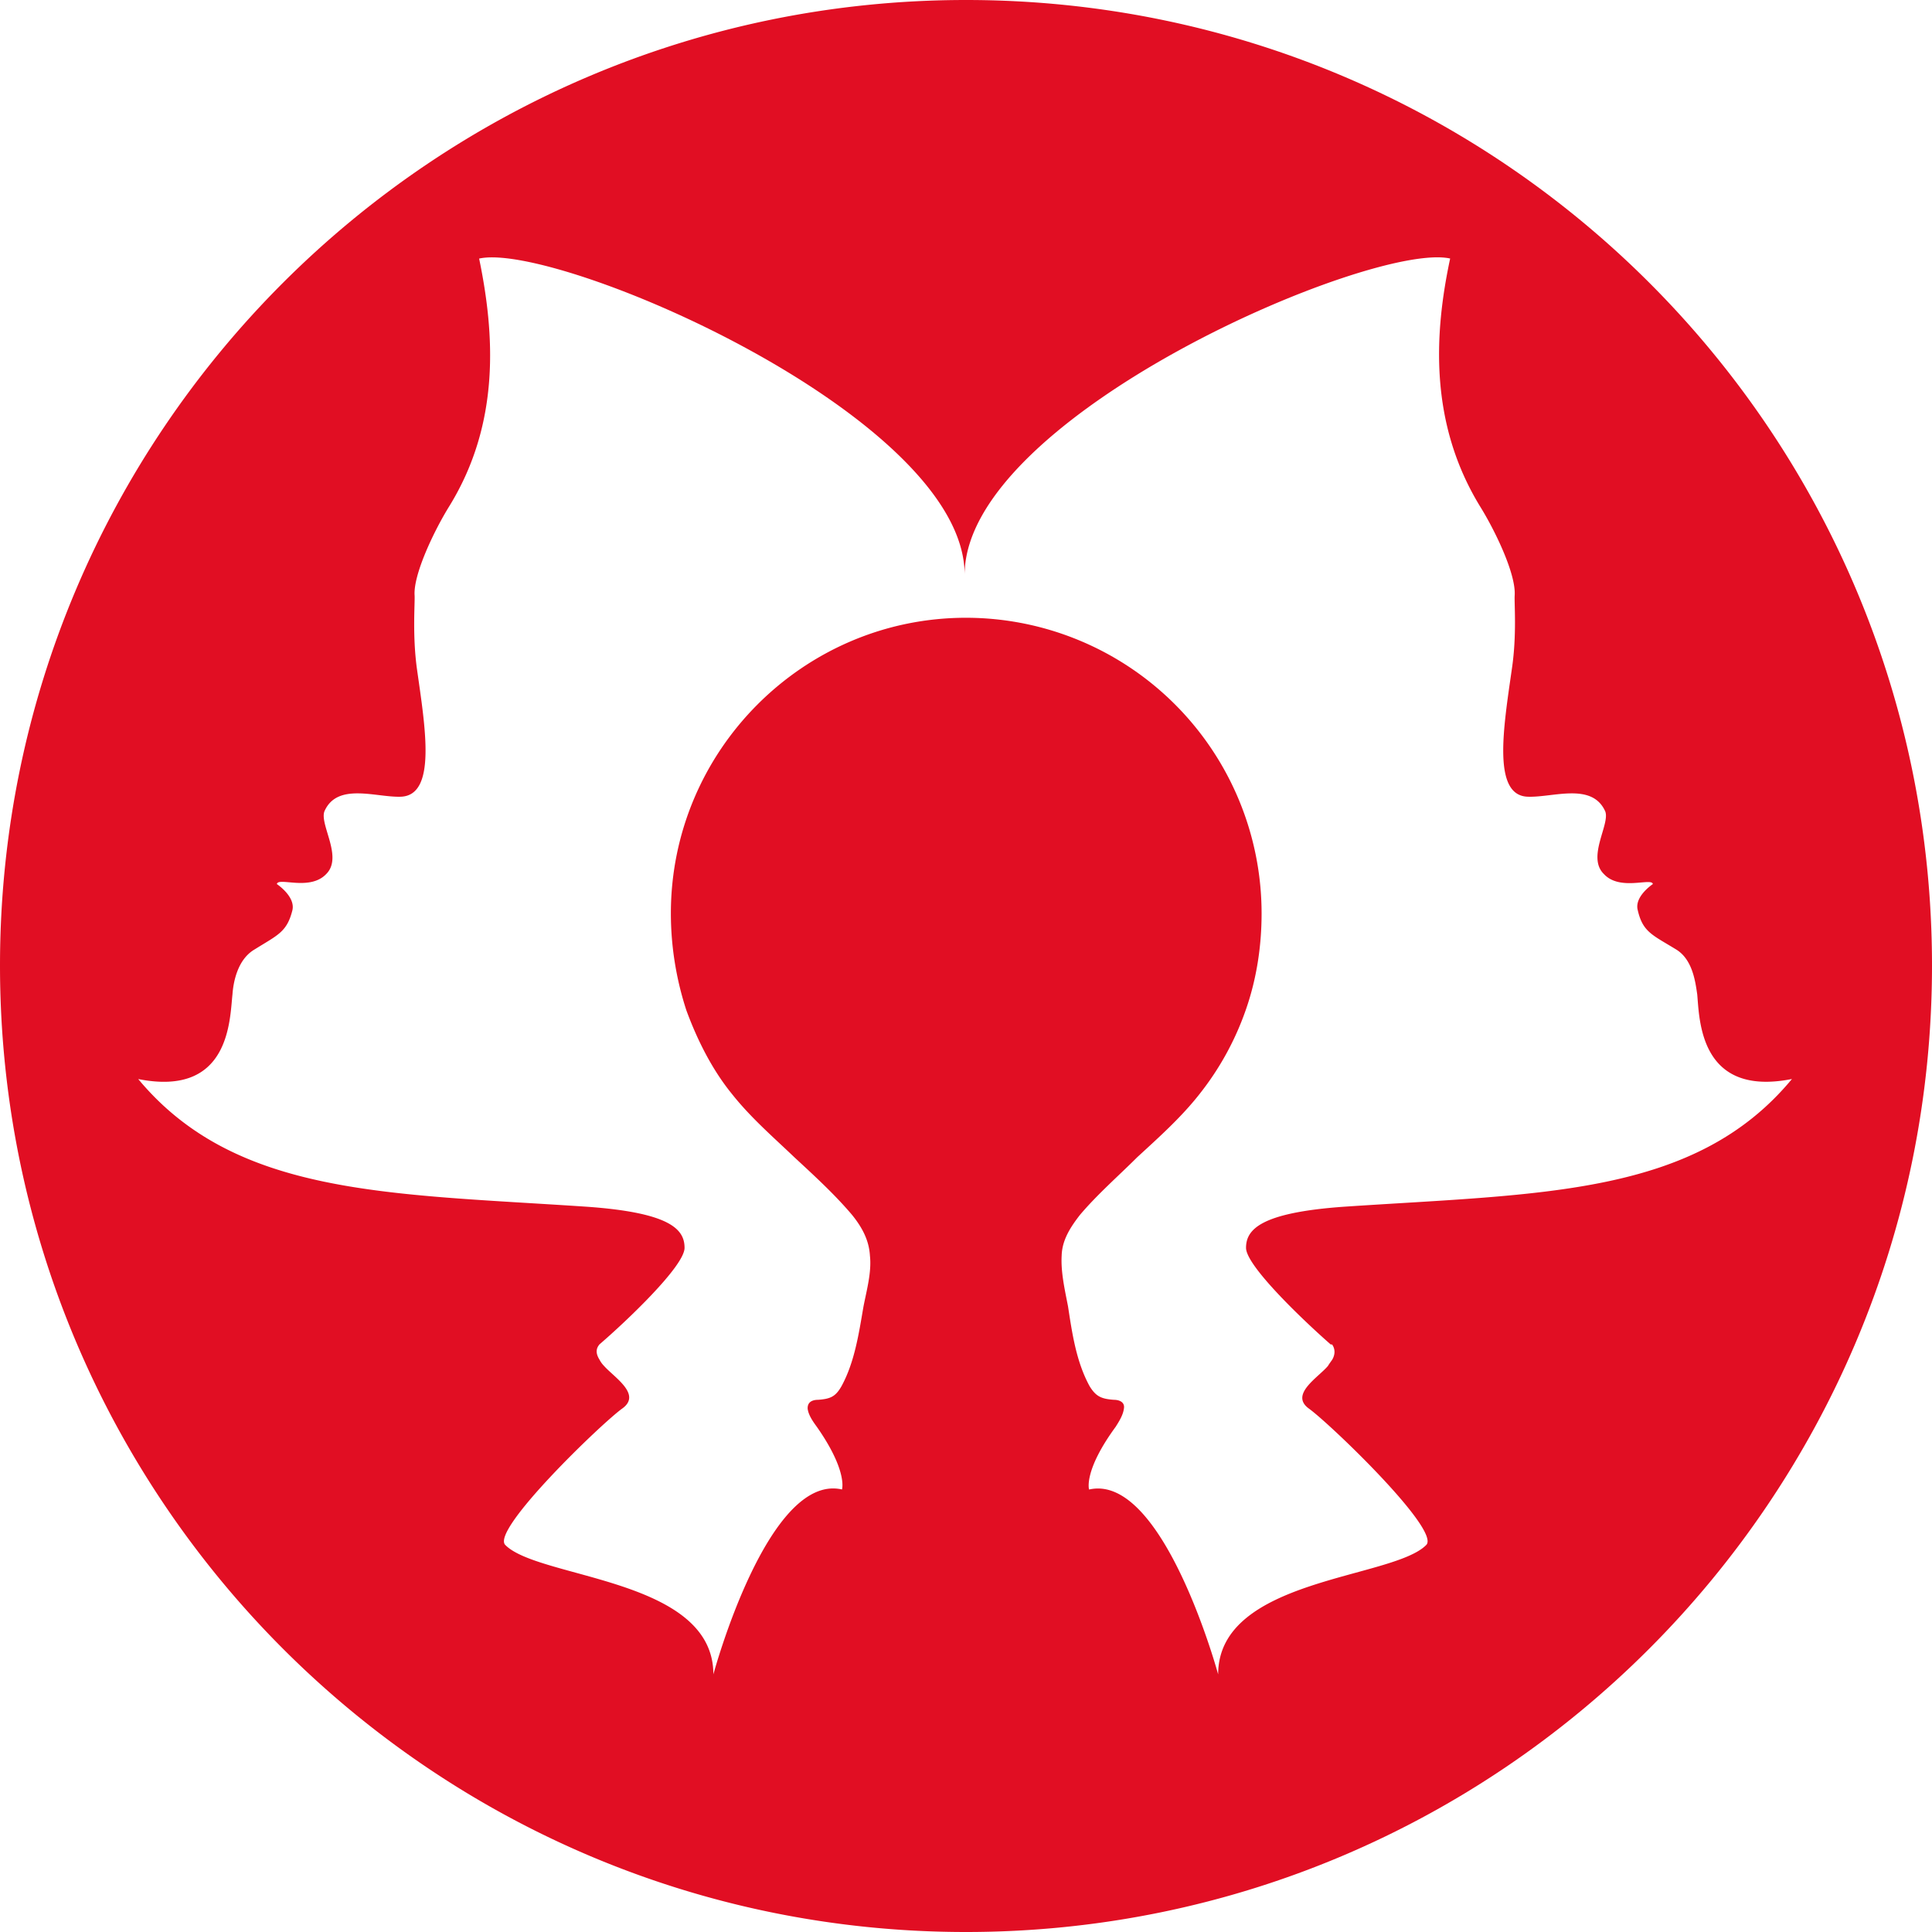 <svg xmlns="http://www.w3.org/2000/svg" fill="none" viewBox="0 0 37 37"><path fill="#e10e23" d="M25.51 25.748s.106.122 0 .297c0 0-.052.07-.078.114-.184.22-.736.544-.368.815.394.28 2.524 2.323 2.252 2.612-.64.657-3.987.631-3.987 2.48 0 0-1.052-3.865-2.472-3.54 0 0-.113-.351.509-1.201.061-.096.14-.22.157-.342.027-.131-.087-.175-.192-.175-.237-.018-.342-.061-.465-.263-.254-.465-.333-1.008-.412-1.525-.061-.315-.14-.657-.122-.973.008-.298.166-.543.35-.78.333-.394.745-.753 1.096-1.104.429-.394.85-.771 1.2-1.218a5.5 5.5 0 0 0 .877-1.595c.21-.596.306-1.227.306-1.858a5.664 5.664 0 0 0-5.661-5.661c-3.111 0-5.652 2.541-5.652 5.661 0 .64.105 1.27.297 1.858.21.57.491 1.13.868 1.595.36.456.797.833 1.2 1.218.378.35.772.71 1.105 1.104.184.228.324.474.342.78.035.316-.062.658-.123.973-.088.508-.167 1.06-.42 1.525-.115.202-.211.245-.448.263-.114 0-.21.044-.201.175.017.123.105.246.175.342.596.85.482 1.2.482 1.2-1.42-.324-2.463 3.541-2.463 3.541 0-1.849-3.347-1.823-3.987-2.48-.272-.29 1.85-2.331 2.243-2.612.377-.271-.157-.596-.35-.815a.5.5 0 0 1-.088-.122c-.105-.167-.026-.254 0-.29.5-.429 1.63-1.498 1.63-1.849 0-.35-.262-.674-1.875-.788-3.795-.255-6.722-.202-8.588-2.445 1.761.35 1.752-1.14 1.805-1.622.017-.236.096-.666.42-.858.448-.28.623-.333.728-.754.061-.263-.298-.5-.298-.5.026-.14.631.14.946-.193.325-.324-.131-.946-.035-1.2.246-.561.99-.263 1.464-.28.692-.027.464-1.341.307-2.454-.088-.649-.035-1.254-.044-1.402-.026-.404.377-1.245.666-1.71.981-1.594.867-3.303.57-4.74 1.48-.334 9.298 3.023 9.298 6.055 0-3.032 7.808-6.389 9.298-6.056-.307 1.438-.403 3.147.57 4.742.289.464.692 1.297.666 1.709-.01.148.043.753-.053 1.402-.158 1.113-.386 2.436.307 2.454.482.017 1.227-.281 1.48.28.097.245-.358.876-.026 1.2.307.334.92.062.938.193 0 0-.36.237-.289.5.096.42.28.473.736.753.316.193.368.623.403.86.044.481.044 1.971 1.814 1.62-1.858 2.244-4.785 2.191-8.58 2.446-1.603.114-1.875.438-1.875.788s1.13 1.42 1.622 1.85M18.5 0C8.282 0 0 8.282 0 18.491 0 28.701 8.282 37 18.5 37S37 28.71 37 18.491C37 8.273 28.727 0 18.5 0"/></svg>